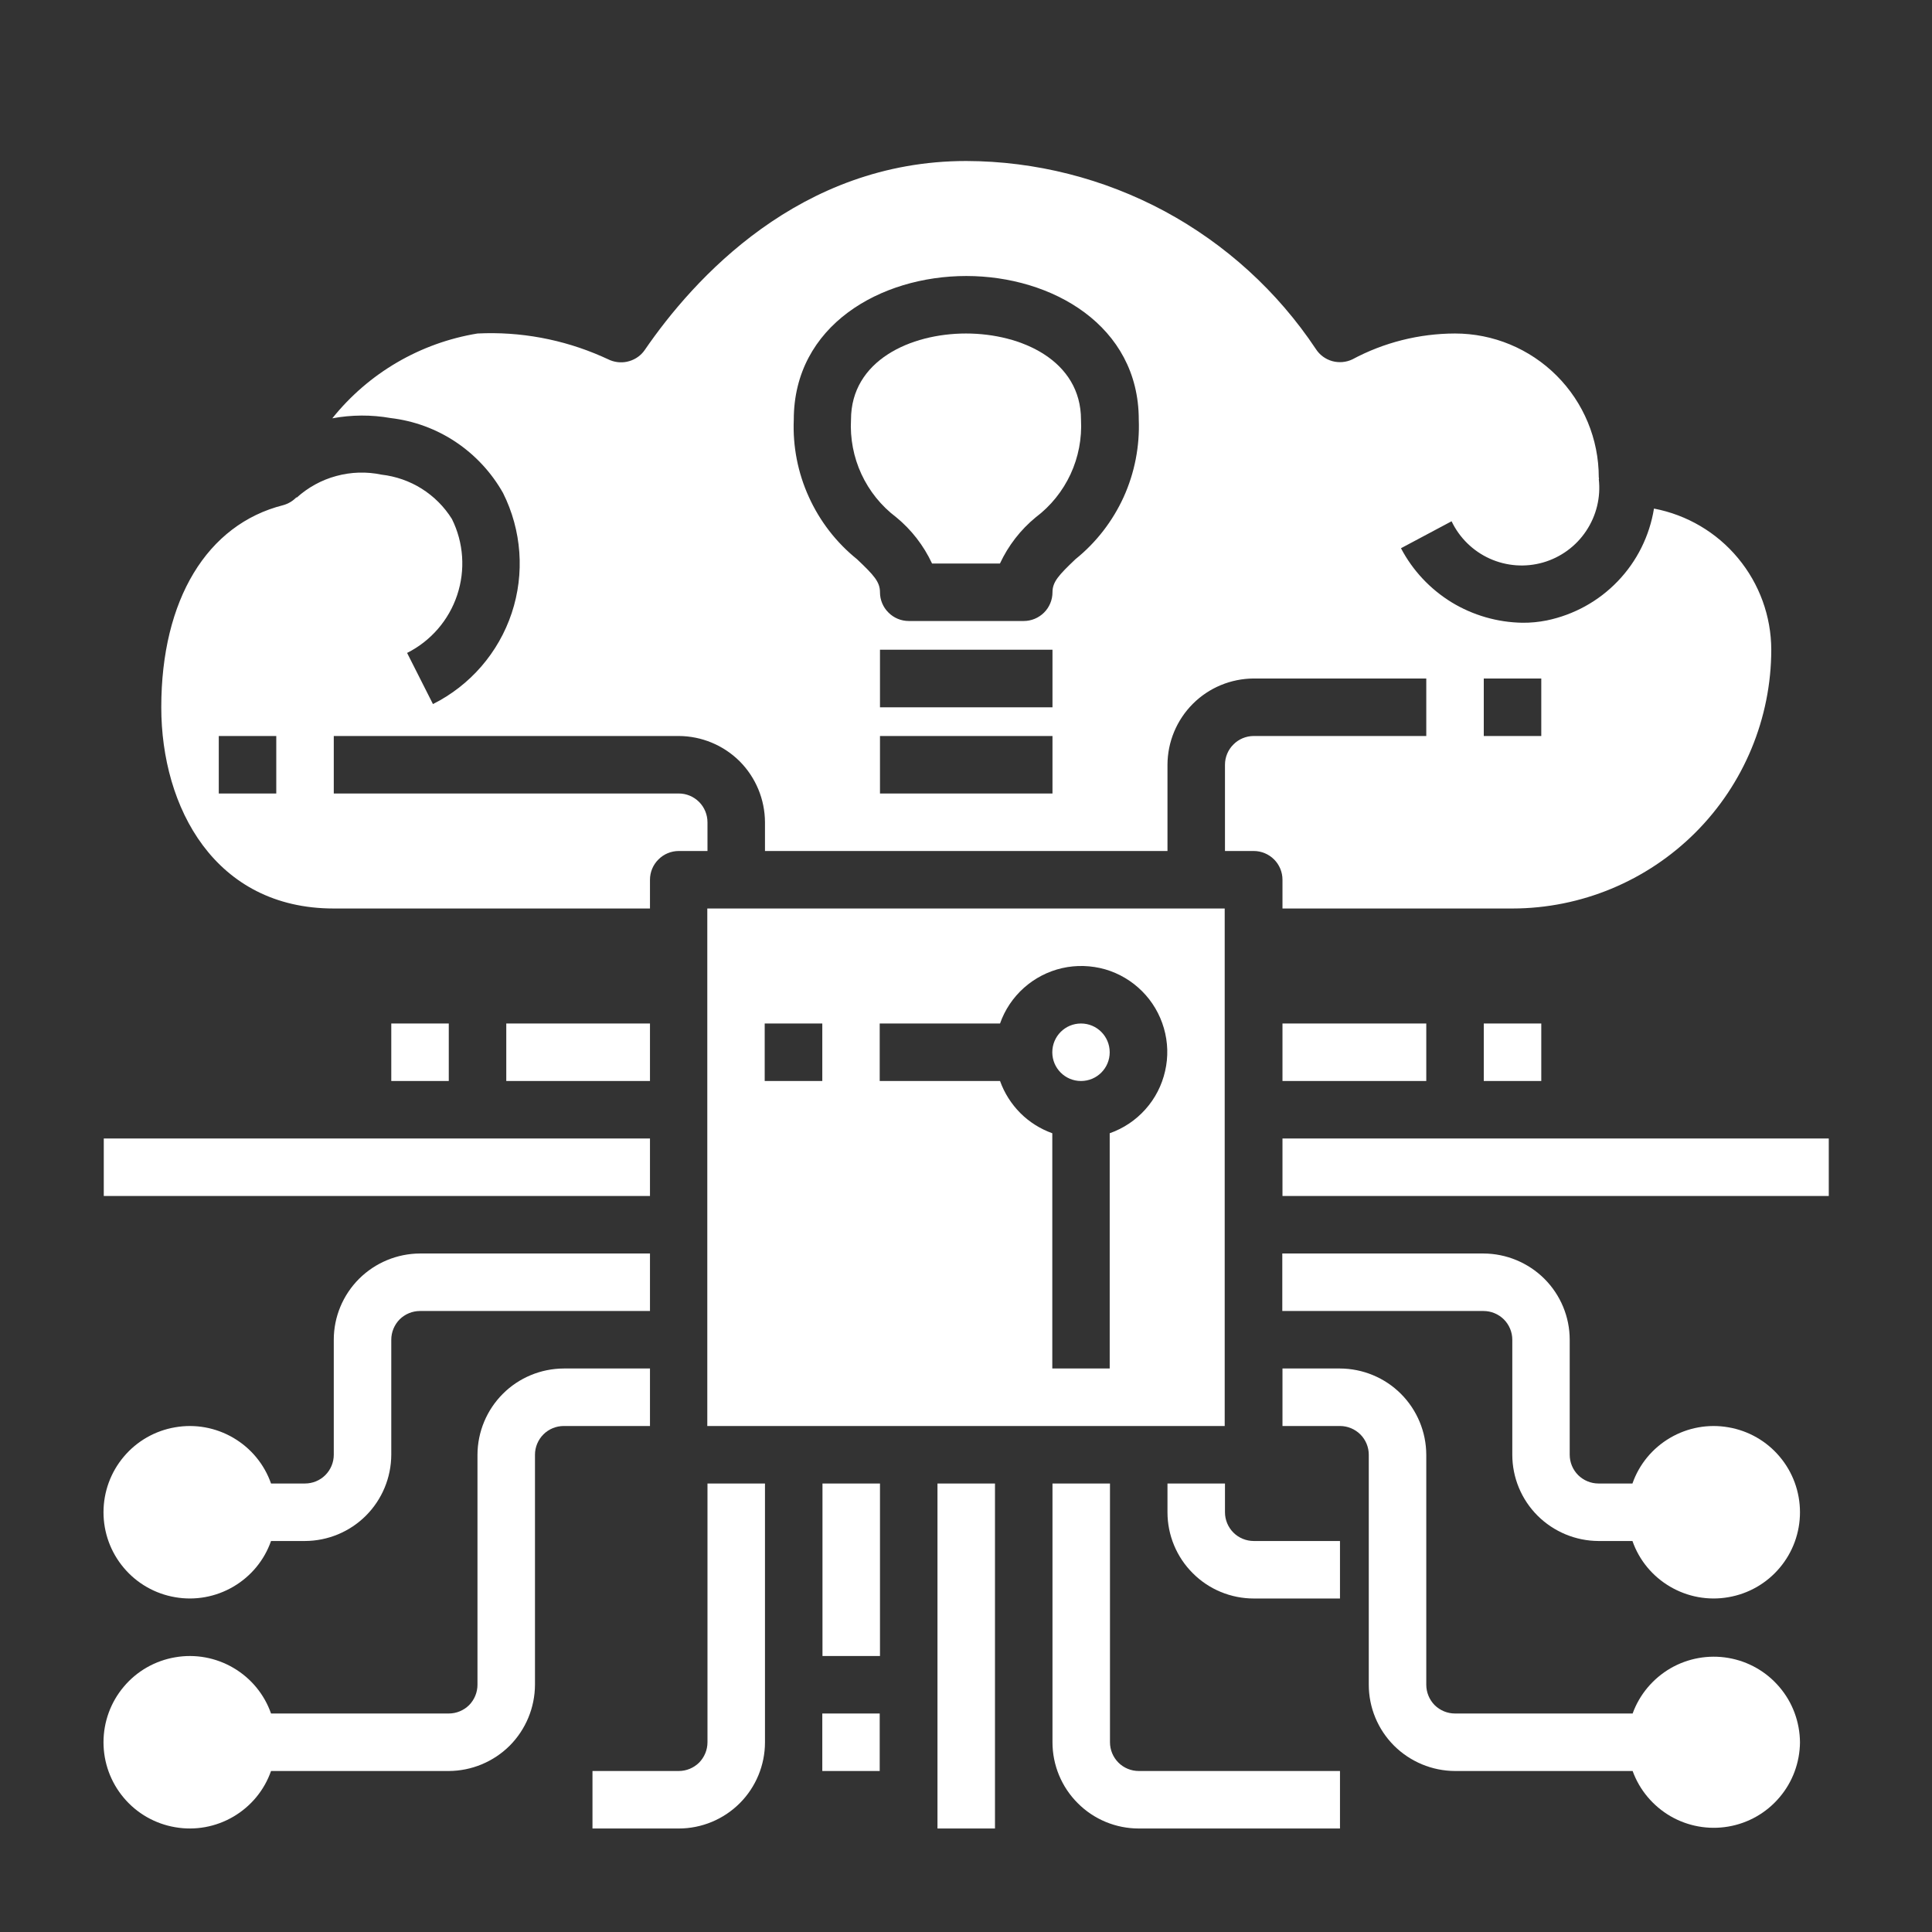 <svg width="21" height="21" viewBox="0 0 21 21" fill="none" xmlns="http://www.w3.org/2000/svg">
<rect x="0" y="0" width="21" height="21" fill="#333333" stroke="none"/>
<path d="M9.741 5.622C9.907 5.758 10.04 5.93 10.131 6.125H10.869C10.96 5.93 11.093 5.758 11.259 5.622C11.422 5.499 11.551 5.338 11.637 5.153C11.722 4.969 11.761 4.766 11.75 4.562C11.75 3.919 11.103 3.625 10.5 3.625C9.897 3.625 9.25 3.919 9.25 4.562C9.239 4.766 9.278 4.969 9.363 5.153C9.449 5.338 9.578 5.499 9.741 5.622ZM7.688 15.5H13.312V9.875H7.688V15.5ZM9.562 11.125H10.87C10.922 10.976 11.012 10.842 11.13 10.737C11.248 10.632 11.391 10.558 11.545 10.523C11.699 10.488 11.86 10.493 12.012 10.536C12.164 10.58 12.302 10.662 12.414 10.774C12.526 10.886 12.607 11.024 12.651 11.176C12.695 11.328 12.7 11.488 12.664 11.643C12.629 11.797 12.556 11.94 12.45 12.058C12.345 12.176 12.212 12.265 12.062 12.318V14.875H11.438V12.318C11.307 12.271 11.188 12.196 11.09 12.098C10.992 11.999 10.917 11.881 10.87 11.75H9.562V11.125ZM8.312 11.125H8.938V11.75H8.312V11.125Z" fill="white"/>
<path d="M11.75 11.75C11.923 11.75 12.062 11.61 12.062 11.438C12.062 11.265 11.923 11.125 11.75 11.125C11.577 11.125 11.438 11.265 11.438 11.438C11.438 11.61 11.577 11.75 11.75 11.75Z" fill="white"/>
<path d="M3.628 9.875H7.065V9.562C7.065 9.48 7.098 9.4 7.157 9.342C7.215 9.283 7.295 9.25 7.378 9.25H7.69V8.938C7.69 8.855 7.657 8.775 7.599 8.717C7.54 8.658 7.461 8.625 7.378 8.625H3.628V8H7.378C7.626 8.001 7.864 8.1 8.04 8.275C8.215 8.451 8.314 8.689 8.315 8.938V9.25H12.69V8.312C12.691 8.064 12.79 7.826 12.966 7.65C13.141 7.475 13.379 7.376 13.628 7.375H15.503V8H13.628C13.545 8 13.465 8.033 13.407 8.092C13.348 8.15 13.315 8.23 13.315 8.312V9.25H13.628C13.71 9.25 13.79 9.283 13.849 9.342C13.907 9.4 13.94 9.48 13.94 9.562V9.875H16.44C17.186 9.874 17.9 9.577 18.428 9.05C18.955 8.523 19.252 7.808 19.253 7.062C19.252 6.698 19.124 6.346 18.891 6.066C18.659 5.786 18.335 5.596 17.978 5.528C17.93 5.825 17.793 6.101 17.584 6.318C17.376 6.535 17.107 6.683 16.812 6.744C16.726 6.761 16.638 6.77 16.549 6.769C16.277 6.765 16.01 6.688 15.777 6.546C15.545 6.403 15.355 6.201 15.228 5.959L15.778 5.666C15.864 5.846 16.011 5.99 16.193 6.072C16.375 6.154 16.58 6.169 16.772 6.114C16.964 6.059 17.131 5.937 17.241 5.771C17.352 5.605 17.401 5.405 17.378 5.206H17.381C17.381 5.2 17.378 5.194 17.378 5.188C17.378 4.773 17.213 4.376 16.92 4.083C16.627 3.79 16.23 3.625 15.815 3.625C15.426 3.626 15.043 3.722 14.7 3.906C14.631 3.939 14.553 3.945 14.48 3.925C14.407 3.904 14.344 3.858 14.303 3.794C13.886 3.167 13.321 2.653 12.659 2.296C11.996 1.94 11.255 1.752 10.503 1.75C8.69 1.75 7.537 3.034 7.009 3.803C6.969 3.862 6.909 3.905 6.841 3.925C6.773 3.946 6.7 3.942 6.634 3.916L6.543 3.875C6.118 3.688 5.654 3.602 5.19 3.625C4.568 3.727 4.006 4.055 3.612 4.547C3.822 4.508 4.036 4.507 4.246 4.544C4.5 4.574 4.743 4.663 4.955 4.805C5.167 4.947 5.343 5.137 5.468 5.359C5.671 5.765 5.705 6.234 5.562 6.664C5.419 7.094 5.111 7.45 4.706 7.653L4.425 7.097C4.682 6.968 4.878 6.742 4.969 6.469C5.06 6.197 5.04 5.898 4.912 5.641C4.829 5.508 4.717 5.396 4.584 5.312C4.452 5.229 4.302 5.177 4.146 5.159C3.984 5.125 3.816 5.13 3.655 5.174C3.495 5.217 3.348 5.298 3.225 5.409L3.221 5.406C3.182 5.447 3.132 5.476 3.078 5.491C2.25 5.7 1.753 6.519 1.753 7.688C1.753 8.775 2.334 9.875 3.628 9.875ZM16.128 7.375H16.753V8H16.128V7.375ZM11.44 8.625H9.565V8H11.44V8.625ZM11.44 7.688H9.565V7.062H11.44V7.688ZM10.503 3C11.434 3 12.378 3.538 12.378 4.562C12.389 4.851 12.333 5.139 12.214 5.402C12.094 5.665 11.915 5.897 11.69 6.078C11.506 6.253 11.44 6.325 11.44 6.438C11.44 6.52 11.407 6.6 11.349 6.658C11.29 6.717 11.21 6.75 11.128 6.75H9.878C9.795 6.75 9.715 6.717 9.657 6.658C9.598 6.6 9.565 6.52 9.565 6.438C9.565 6.325 9.5 6.253 9.315 6.078C9.09 5.897 8.911 5.665 8.792 5.402C8.672 5.139 8.616 4.851 8.628 4.562C8.628 3.538 9.571 3 10.503 3ZM2.378 8H3.003V8.625H2.378V8ZM10.19 16.125H10.815V19.875H10.19V16.125ZM8.94 16.125H9.565V18H8.94V16.125ZM12.065 18.938V16.125H11.44V18.938C11.44 19.186 11.539 19.425 11.715 19.6C11.89 19.776 12.129 19.875 12.378 19.875H14.565V19.25H12.378C12.295 19.25 12.215 19.217 12.157 19.159C12.098 19.1 12.065 19.02 12.065 18.938ZM13.315 16.438V16.125H12.69V16.438C12.69 16.686 12.789 16.925 12.965 17.1C13.14 17.276 13.379 17.375 13.628 17.375H14.565V16.75H13.628C13.545 16.75 13.465 16.717 13.407 16.659C13.348 16.6 13.315 16.52 13.315 16.438ZM7.69 18.938C7.69 19.02 7.657 19.1 7.599 19.159C7.54 19.217 7.461 19.25 7.378 19.25H6.44V19.875H7.378C7.626 19.875 7.865 19.776 8.041 19.6C8.216 19.425 8.315 19.186 8.315 18.938V16.125H7.69V18.938ZM13.94 12.375H19.878V13H13.94V12.375ZM13.94 11.125H15.503V11.75H13.94V11.125ZM16.128 11.125H16.753V11.75H16.128V11.125ZM1.128 12.375H7.065V13H1.128V12.375ZM5.503 11.125H7.065V11.75H5.503V11.125ZM6.128 14.875H7.065V15.5H6.128C6.045 15.5 5.965 15.533 5.907 15.591C5.848 15.65 5.815 15.73 5.815 15.812V18.312C5.814 18.561 5.715 18.799 5.54 18.975C5.364 19.15 5.126 19.249 4.878 19.25H2.946C2.873 19.459 2.728 19.634 2.537 19.746C2.346 19.858 2.122 19.899 1.904 19.861C1.686 19.824 1.488 19.711 1.346 19.542C1.203 19.373 1.125 19.159 1.125 18.938C1.125 18.716 1.203 18.502 1.346 18.333C1.488 18.164 1.686 18.051 1.904 18.014C2.122 17.976 2.346 18.017 2.537 18.129C2.728 18.241 2.873 18.416 2.946 18.625H4.878C4.961 18.625 5.04 18.592 5.099 18.534C5.157 18.475 5.19 18.395 5.19 18.312V15.812C5.191 15.564 5.29 15.326 5.466 15.15C5.641 14.975 5.879 14.876 6.128 14.875Z" fill="white"/>
<path d="M7.065 13.625V14.25H4.565C4.482 14.25 4.403 14.283 4.344 14.341C4.286 14.4 4.253 14.48 4.253 14.562V15.812C4.252 16.061 4.153 16.299 3.977 16.475C3.802 16.65 3.564 16.749 3.315 16.75H2.946C2.873 16.959 2.728 17.134 2.537 17.246C2.346 17.358 2.122 17.399 1.904 17.361C1.686 17.324 1.488 17.211 1.346 17.042C1.203 16.873 1.125 16.659 1.125 16.438C1.125 16.216 1.203 16.002 1.346 15.833C1.488 15.664 1.686 15.551 1.904 15.514C2.122 15.476 2.346 15.517 2.537 15.629C2.728 15.741 2.873 15.916 2.946 16.125H3.315C3.398 16.125 3.478 16.092 3.536 16.034C3.595 15.975 3.628 15.895 3.628 15.812V14.562C3.628 14.314 3.727 14.076 3.903 13.9C4.079 13.725 4.317 13.626 4.565 13.625H7.065ZM4.253 11.125H4.878V11.75H4.253V11.125ZM19.565 18.938C19.563 19.157 19.485 19.37 19.342 19.537C19.2 19.705 19.003 19.817 18.786 19.854C18.57 19.891 18.347 19.851 18.157 19.741C17.967 19.63 17.821 19.457 17.746 19.25H15.815C15.567 19.249 15.329 19.15 15.153 18.975C14.977 18.799 14.878 18.561 14.878 18.312V15.812C14.878 15.73 14.845 15.65 14.786 15.591C14.727 15.533 14.648 15.5 14.565 15.5H13.94V14.875H14.565C14.813 14.876 15.052 14.975 15.227 15.15C15.403 15.326 15.502 15.564 15.503 15.812V18.312C15.503 18.395 15.536 18.475 15.594 18.534C15.653 18.592 15.732 18.625 15.815 18.625H17.746C17.821 18.418 17.967 18.245 18.157 18.134C18.347 18.024 18.57 17.984 18.786 18.021C19.003 18.058 19.2 18.17 19.342 18.338C19.485 18.505 19.563 18.718 19.565 18.938Z" fill="white"/>
<path d="M16.125 14.25H13.938V13.625H16.125C16.373 13.626 16.611 13.725 16.787 13.9C16.963 14.076 17.062 14.314 17.062 14.562V15.812C17.062 15.895 17.095 15.975 17.154 16.034C17.213 16.092 17.292 16.125 17.375 16.125H17.744C17.817 15.916 17.962 15.741 18.153 15.629C18.344 15.517 18.568 15.476 18.786 15.514C19.004 15.551 19.202 15.664 19.344 15.833C19.487 16.002 19.565 16.216 19.565 16.438C19.565 16.659 19.487 16.873 19.344 17.042C19.202 17.211 19.004 17.324 18.786 17.361C18.568 17.399 18.344 17.358 18.153 17.246C17.962 17.134 17.817 16.959 17.744 16.75H17.375C17.127 16.749 16.889 16.65 16.713 16.475C16.537 16.299 16.438 16.061 16.438 15.812V14.562C16.438 14.48 16.405 14.4 16.346 14.341C16.287 14.283 16.208 14.25 16.125 14.25ZM8.938 18.625H9.562V19.25H8.938V18.625Z" fill="white"/>
</svg>
